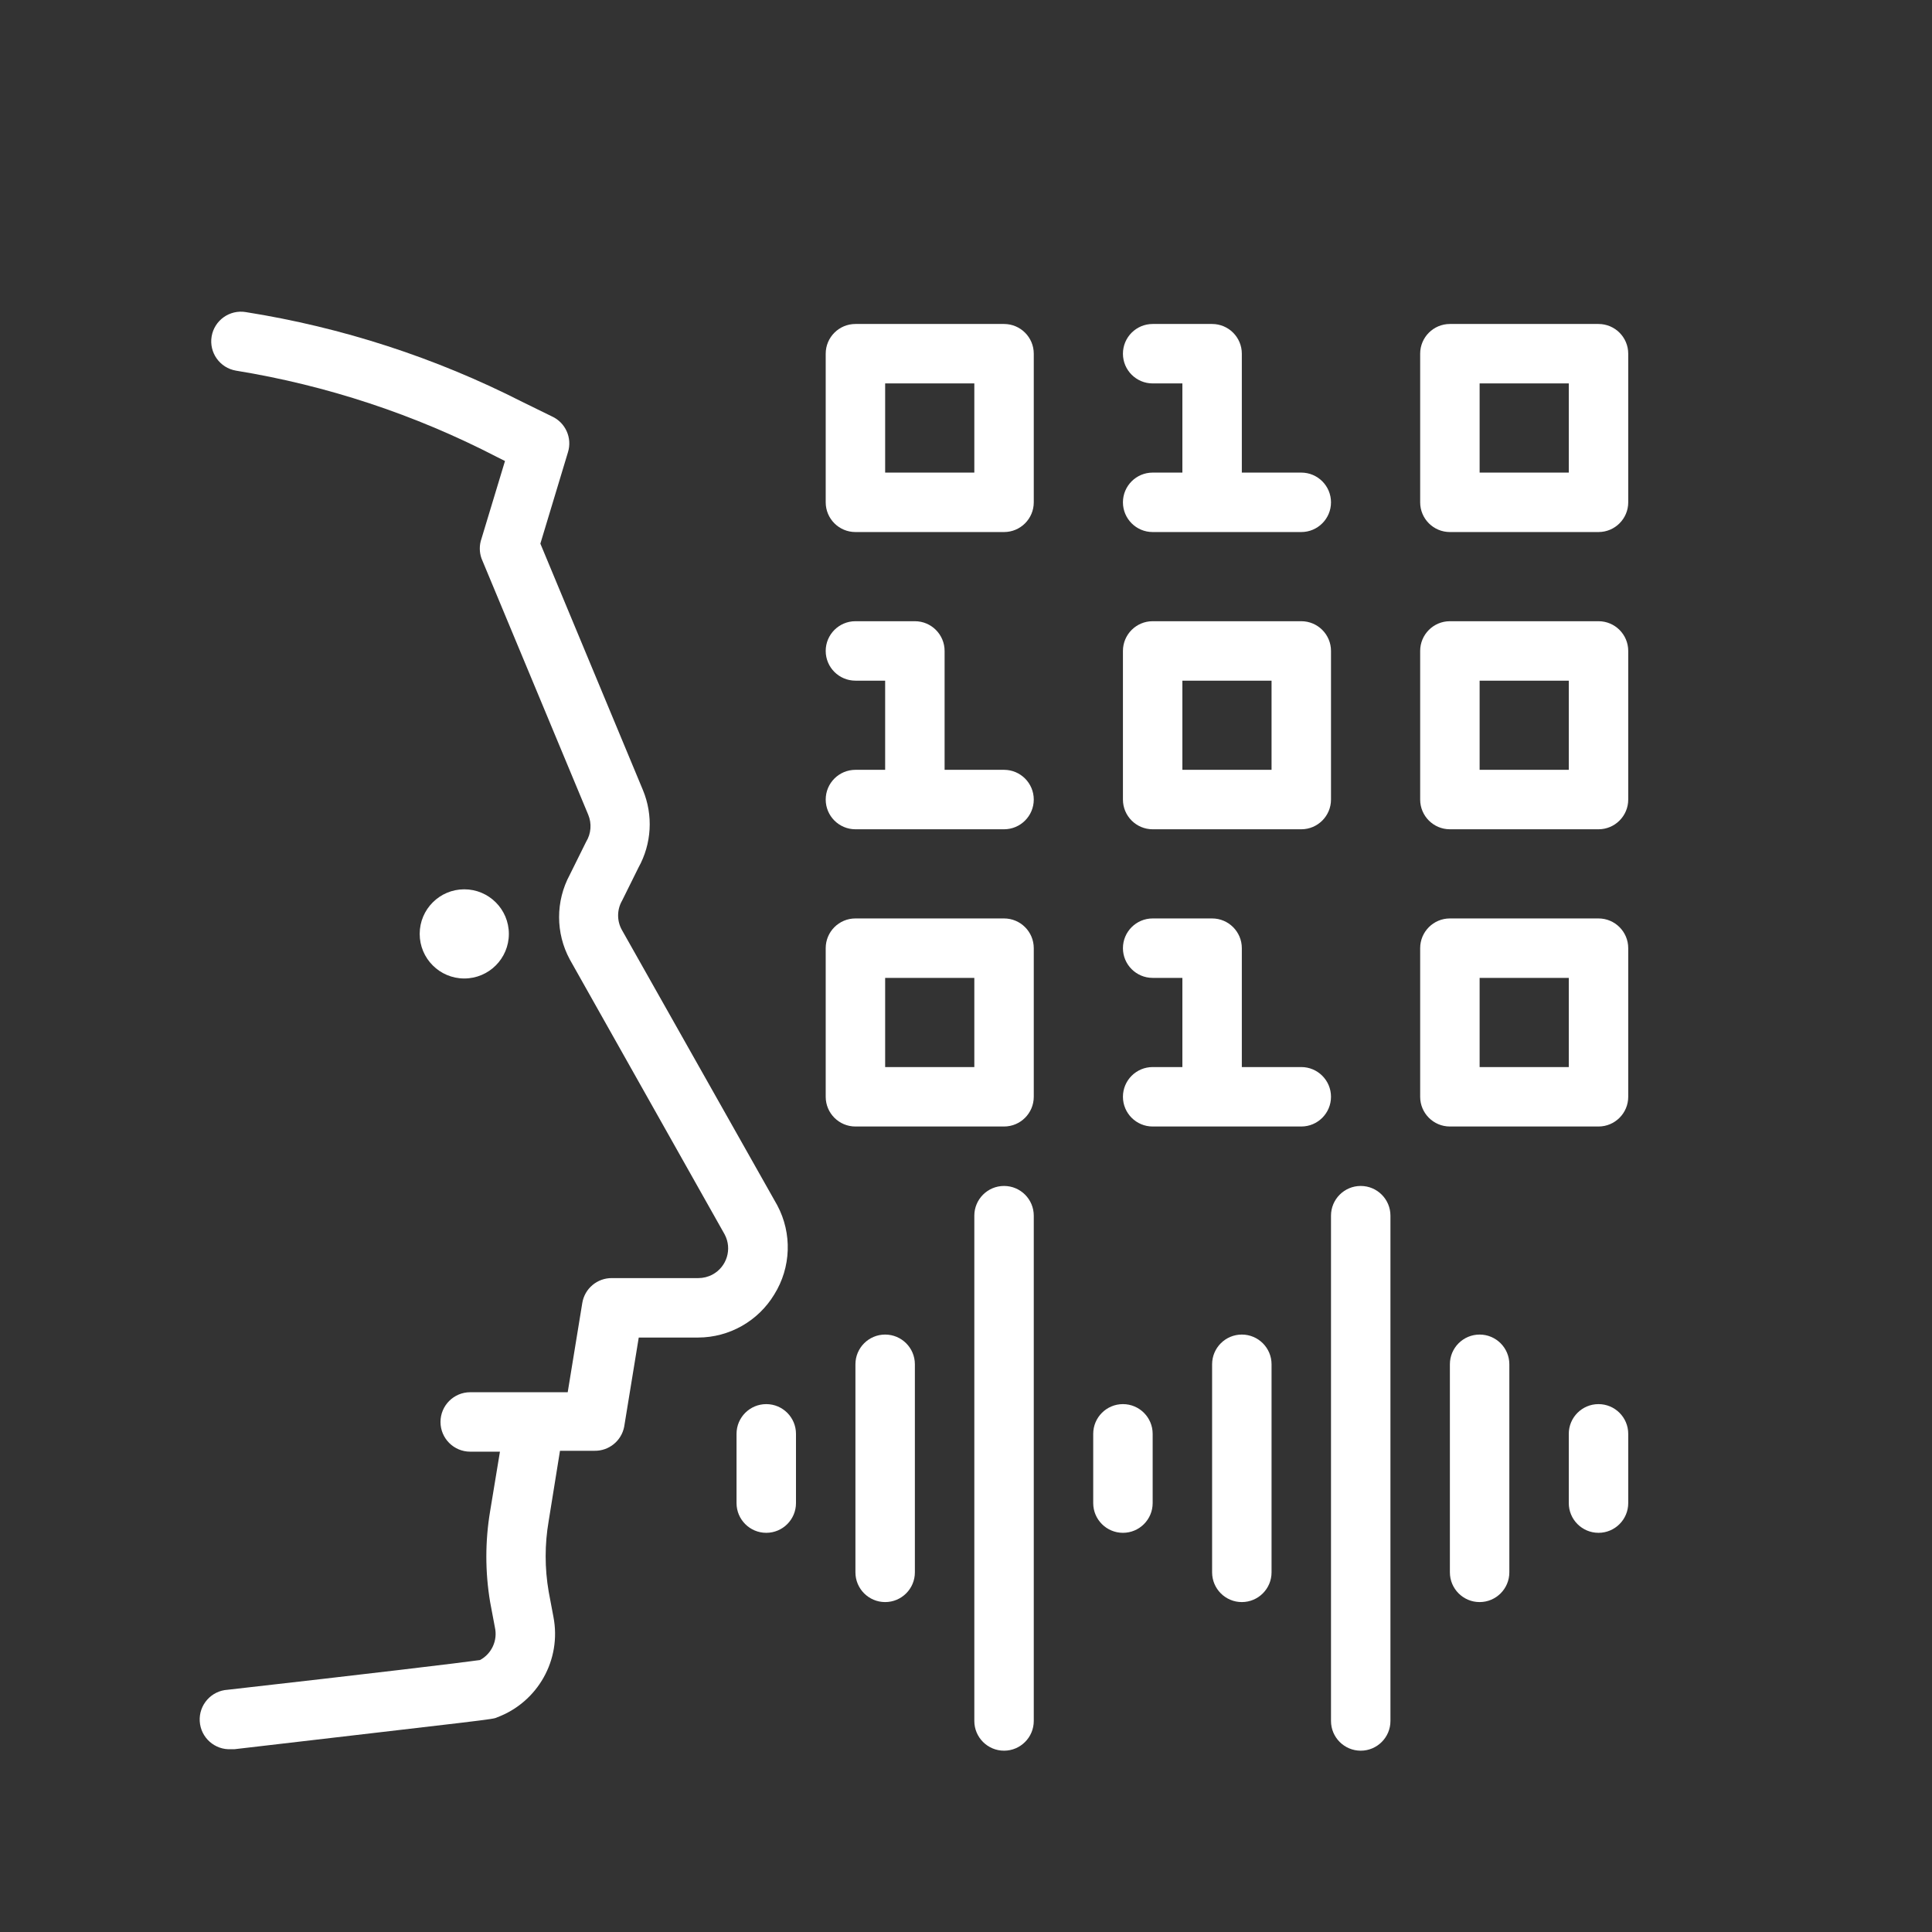 <svg width="65" height="65" xmlns="http://www.w3.org/2000/svg" xmlns:xlink="http://www.w3.org/1999/xlink" overflow="hidden"><rect width="100%" height="100%" fill="#333333" stroke="none"/><defs><clipPath id="clip0"><rect x="468" y="203" width="65" height="65"/></clipPath></defs><g clip-path="url(#clip0)" transform="translate(-468 -203)"><path d="M494.05 246.55C494.617 245.64 494.655 244.496 494.15 243.55L488.93 234.3C488.751 233.991 488.751 233.609 488.93 233.3L489.48 232.19C489.926 231.389 489.982 230.427 489.63 229.58L486.18 221.29 487.11 218.21C487.256 217.731 487.025 217.219 486.57 217.01L485.57 216.52C482.648 215.032 479.509 214.013 476.27 213.5 475.726 213.41 475.212 213.776 475.12 214.32 475.03 214.864 475.396 215.378 475.94 215.47 478.998 215.967 481.958 216.946 484.71 218.37L484.99 218.51 484.2 221.12C484.123 221.337 484.123 221.573 484.2 221.79L487.79 230.41C487.914 230.707 487.888 231.046 487.72 231.32L487.17 232.43C486.69 233.319 486.69 234.391 487.17 235.28L492.38 244.53C492.64 245.018 492.455 245.623 491.967 245.883 491.82 245.961 491.656 246.001 491.49 246L488.59 246C488.095 245.994 487.669 246.351 487.59 246.84L487.1 249.84 483.82 249.84C483.268 249.84 482.82 250.288 482.82 250.84 482.82 251.392 483.268 251.84 483.82 251.84L484.82 251.84 484.49 253.84C484.32 254.853 484.32 255.887 484.49 256.9L484.65 257.75C484.749 258.187 484.544 258.637 484.15 258.85 483.61 258.93 480.26 259.33 475.66 259.85 475.108 259.883 474.687 260.358 474.72 260.91 474.753 261.462 475.228 261.883 475.78 261.85L475.89 261.85C484.45 260.85 484.59 260.85 484.72 260.78 486.094 260.269 486.898 258.84 486.62 257.4L486.46 256.55C486.324 255.762 486.324 254.958 486.46 254.17L486.84 251.81 488 251.81C488.486 251.819 488.908 251.477 489 251L489.49 248 491.49 248C492.538 247.997 493.508 247.447 494.05 246.55Z" fill="#FFFFFF"/><path d="M485.12 234.42C485.12 235.248 484.448 235.92 483.62 235.92 482.792 235.92 482.12 235.248 482.12 234.42 482.12 233.592 482.792 232.92 483.62 232.92 484.448 232.92 485.12 233.592 485.12 234.42Z" fill="#FFFFFF"/><path d="M513.78 242.9C513.228 242.9 512.78 243.348 512.78 243.9L512.78 260.9C512.78 261.452 513.228 261.9 513.78 261.9 514.332 261.9 514.78 261.452 514.78 260.9L514.78 243.9C514.78 243.348 514.332 242.9 513.78 242.9Z" fill="#FFFFFF"/><path d="M509.78 247.9C509.228 247.9 508.78 248.348 508.78 248.9L508.78 255.9C508.78 256.452 509.228 256.9 509.78 256.9 510.332 256.9 510.78 256.452 510.78 255.9L510.78 248.9C510.78 248.348 510.332 247.9 509.78 247.9Z" fill="#FFFFFF"/><path d="M517.78 247.9C517.228 247.9 516.78 248.348 516.78 248.9L516.78 255.9C516.78 256.452 517.228 256.9 517.78 256.9 518.332 256.9 518.78 256.452 518.78 255.9L518.78 248.9C518.78 248.348 518.332 247.9 517.78 247.9Z" fill="#FFFFFF"/><path d="M505.78 250.24C505.228 250.24 504.78 250.688 504.78 251.24L504.78 253.57C504.78 254.122 505.228 254.57 505.78 254.57 506.332 254.57 506.78 254.122 506.78 253.57L506.78 251.24C506.78 250.688 506.332 250.24 505.78 250.24Z" fill="#FFFFFF"/><path d="M501.78 242.9C501.228 242.9 500.78 243.348 500.78 243.9L500.78 260.9C500.78 261.452 501.228 261.9 501.78 261.9 502.332 261.9 502.78 261.452 502.78 260.9L502.78 243.9C502.78 243.348 502.332 242.9 501.78 242.9Z" fill="#FFFFFF"/><path d="M497.78 247.9C497.228 247.9 496.78 248.348 496.78 248.9L496.78 255.9C496.78 256.452 497.228 256.9 497.78 256.9 498.332 256.9 498.78 256.452 498.78 255.9L498.78 248.9C498.78 248.348 498.332 247.9 497.78 247.9Z" fill="#FFFFFF"/><path d="M493.78 250.24C493.228 250.24 492.78 250.688 492.78 251.24L492.78 253.57C492.78 254.122 493.228 254.57 493.78 254.57 494.332 254.57 494.78 254.122 494.78 253.57L494.78 251.24C494.78 250.688 494.332 250.24 493.78 250.24Z" fill="#FFFFFF"/><path d="M521.78 250.24C521.228 250.24 520.78 250.688 520.78 251.24L520.78 253.57C520.78 254.122 521.228 254.57 521.78 254.57 522.332 254.57 522.78 254.122 522.78 253.57L522.78 251.24C522.78 250.688 522.332 250.24 521.78 250.24Z" fill="#FFFFFF"/><path d="M501.78 213.9 496.78 213.9C496.228 213.9 495.78 214.348 495.78 214.9L495.78 219.9C495.78 220.452 496.228 220.9 496.78 220.9L501.78 220.9C502.332 220.9 502.78 220.452 502.78 219.9L502.78 214.9C502.78 214.348 502.332 213.9 501.78 213.9ZM500.78 218.9 497.78 218.9 497.78 215.9 500.78 215.9Z" fill="#FFFFFF"/><path d="M506.78 218.9C506.228 218.9 505.78 219.348 505.78 219.9 505.78 220.452 506.228 220.9 506.78 220.9L511.78 220.9C512.332 220.9 512.78 220.452 512.78 219.9 512.78 219.348 512.332 218.9 511.78 218.9L509.78 218.9 509.78 214.9C509.78 214.348 509.332 213.9 508.78 213.9L506.78 213.9C506.228 213.9 505.78 214.348 505.78 214.9 505.78 215.452 506.228 215.9 506.78 215.9L507.78 215.9 507.78 218.9Z" fill="#FFFFFF"/><path d="M521.78 213.9 516.78 213.9C516.228 213.9 515.78 214.348 515.78 214.9L515.78 219.9C515.78 220.452 516.228 220.9 516.78 220.9L521.78 220.9C522.332 220.9 522.78 220.452 522.78 219.9L522.78 214.9C522.78 214.348 522.332 213.9 521.78 213.9ZM520.78 218.9 517.78 218.9 517.78 215.9 520.78 215.9Z" fill="#FFFFFF"/><path d="M501.78 228.9 499.78 228.9 499.78 224.9C499.78 224.348 499.332 223.9 498.78 223.9L496.78 223.9C496.228 223.9 495.78 224.348 495.78 224.9 495.78 225.452 496.228 225.9 496.78 225.9L497.78 225.9 497.78 228.9 496.78 228.9C496.228 228.9 495.78 229.348 495.78 229.9 495.78 230.452 496.228 230.9 496.78 230.9L501.78 230.9C502.332 230.9 502.78 230.452 502.78 229.9 502.78 229.348 502.332 228.9 501.78 228.9Z" fill="#FFFFFF"/><path d="M521.78 223.9 516.78 223.9C516.228 223.9 515.78 224.348 515.78 224.9L515.78 229.9C515.78 230.452 516.228 230.9 516.78 230.9L521.78 230.9C522.332 230.9 522.78 230.452 522.78 229.9L522.78 224.9C522.78 224.348 522.332 223.9 521.78 223.9ZM520.78 228.9 517.78 228.9 517.78 225.9 520.78 225.9Z" fill="#FFFFFF"/><path d="M506.78 230.9 511.78 230.9C512.332 230.9 512.78 230.452 512.78 229.9L512.78 224.9C512.78 224.348 512.332 223.9 511.78 223.9L506.78 223.9C506.228 223.9 505.78 224.348 505.78 224.9L505.78 229.9C505.78 230.452 506.228 230.9 506.78 230.9ZM507.78 225.9 510.78 225.9 510.78 228.9 507.78 228.9Z" fill="#FFFFFF"/><path d="M501.78 233.9 496.78 233.9C496.228 233.9 495.78 234.348 495.78 234.9L495.78 239.9C495.78 240.452 496.228 240.9 496.78 240.9L501.78 240.9C502.332 240.9 502.78 240.452 502.78 239.9L502.78 234.9C502.78 234.348 502.332 233.9 501.78 233.9ZM500.78 238.9 497.78 238.9 497.78 235.9 500.78 235.9Z" fill="#FFFFFF"/><path d="M511.78 238.9 509.78 238.9 509.78 234.9C509.78 234.348 509.332 233.9 508.78 233.9L506.78 233.9C506.228 233.9 505.78 234.348 505.78 234.9 505.78 235.452 506.228 235.9 506.78 235.9L507.78 235.9 507.78 238.9 506.78 238.9C506.228 238.9 505.78 239.348 505.78 239.9 505.78 240.452 506.228 240.9 506.78 240.9L511.78 240.9C512.332 240.9 512.78 240.452 512.78 239.9 512.78 239.348 512.332 238.9 511.78 238.9Z" fill="#FFFFFF"/><path d="M521.78 233.9 516.78 233.9C516.228 233.9 515.78 234.348 515.78 234.9L515.78 239.9C515.78 240.452 516.228 240.9 516.78 240.9L521.78 240.9C522.332 240.9 522.78 240.452 522.78 239.9L522.78 234.9C522.78 234.348 522.332 233.9 521.78 233.9ZM520.78 238.9 517.78 238.9 517.78 235.9 520.78 235.9Z" fill="#FFFFFF"/></g></svg>